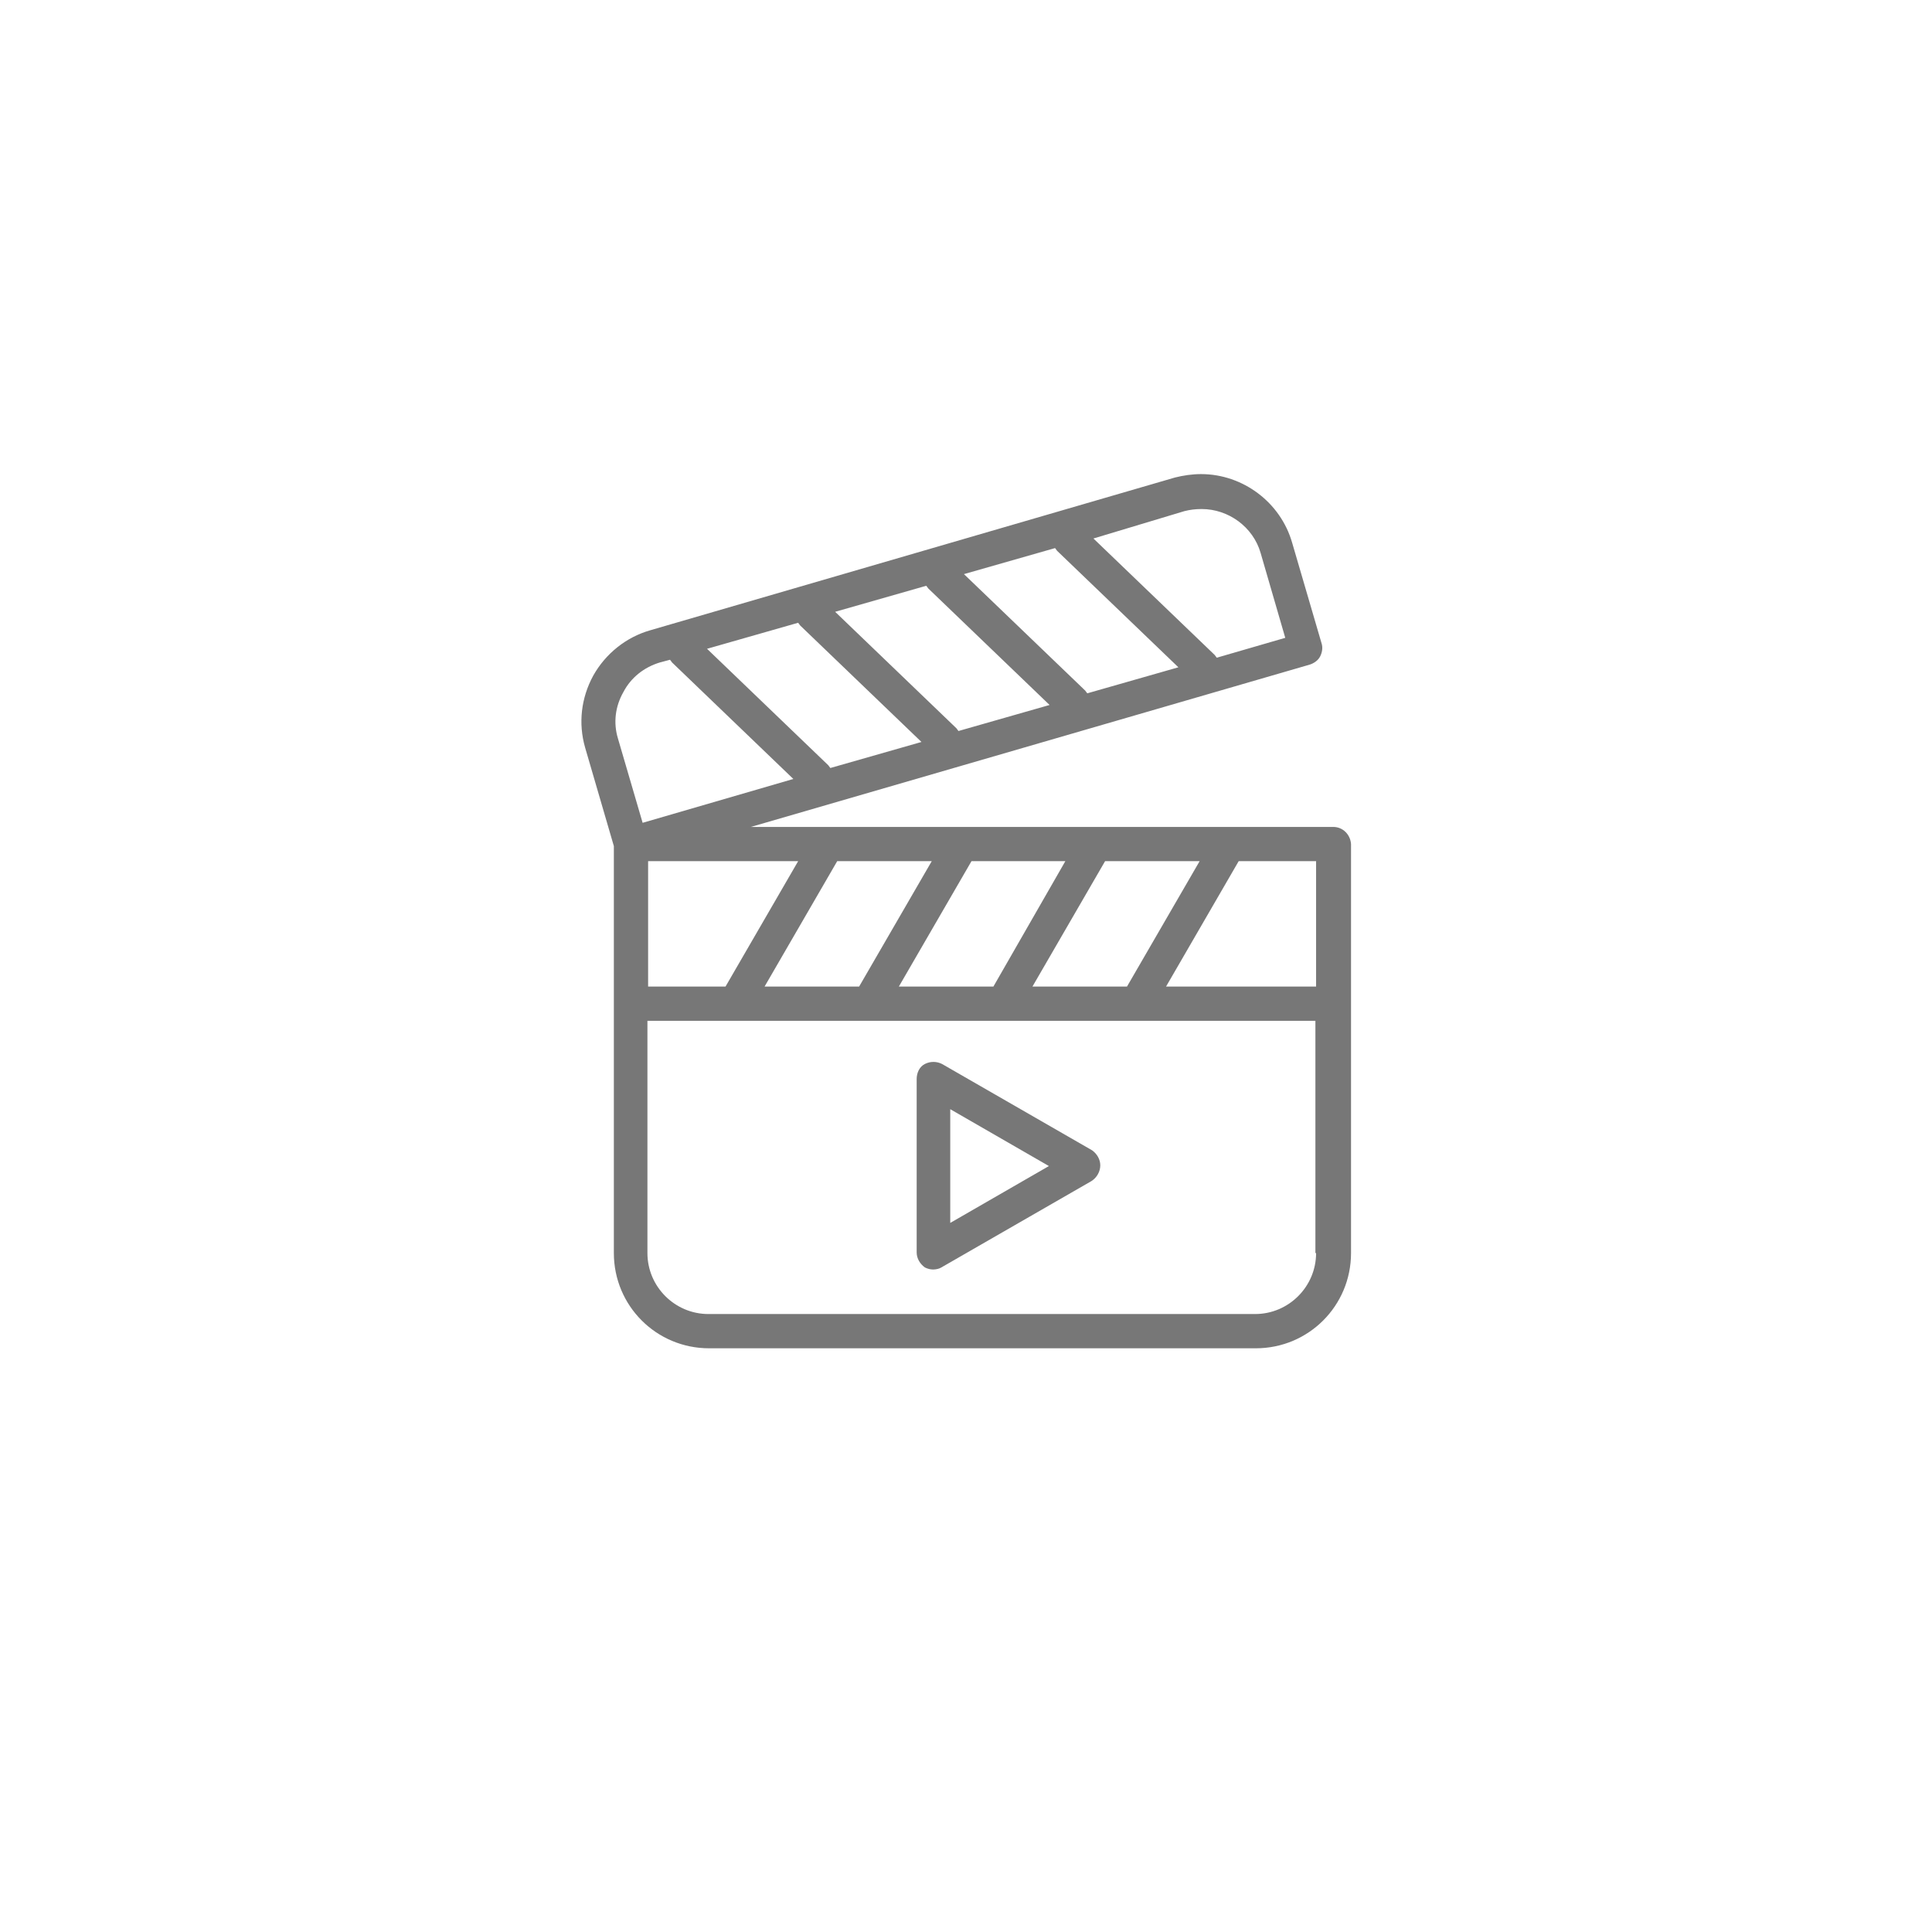 <?xml version="1.0" encoding="utf-8"?>
<!-- Generator: Adobe Illustrator 25.2.1, SVG Export Plug-In . SVG Version: 6.00 Build 0)  -->
<svg version="1.1" id="Ebene_1" xmlns="http://www.w3.org/2000/svg" xmlns:xlink="http://www.w3.org/1999/xlink" x="0px"
     y="0px"
     viewBox="0 0 282 282" style="enable-background:new 0 0 282 282;" xml:space="preserve">
<style type="text/css">
	.st0{fill-rule:evenodd;clip-rule:evenodd;fill:#777777;}
</style>
    <g>
	<path class="st0" d="M194.6,120.7h-85l81.6-23.7c0.6-0.2,1.2-0.6,1.5-1.2c0.3-0.6,0.4-1.3,0.2-1.9l-4.3-14.7
		c-1.7-5.9-7.2-10-13.3-10c-1.3,0-2.6,0.2-3.8,0.5L94.9,92c-3.5,1-6.5,3.4-8.3,6.6c-1.8,3.3-2.2,7-1.2,10.5l4.2,14.4v59.4
		c0,7.7,6.2,13.9,13.9,13.9h79.8c7.7,0,13.9-6.2,13.9-13.9v-59.7C197.1,121.8,196,120.7,194.6,120.7z M175.1,125.7L164.5,144h-13.8
		l10.6-18.3H175.1z M155.5,125.7L145,144h-13.8l10.6-18.3H155.5z M136,125.7L125.4,144h-13.8l10.6-18.3H136z M116.5,125.7L105.9,144
		H94.6v-18.3H116.5z M172.9,74.6c0.8-0.2,1.6-0.3,2.5-0.3c3.9,0,7.5,2.6,8.6,6.4l3.6,12.4l-10,2.9c-0.1-0.1-0.2-0.3-0.3-0.4
		l-17.7-17L172.9,74.6z M154,80c0.1,0.1,0.2,0.3,0.3,0.4l17.7,17l-13.3,3.8c-0.1-0.1-0.2-0.3-0.3-0.4l-17.7-17L154,80z M135.2,85.5
		c0.1,0.1,0.2,0.3,0.3,0.4l17.7,17l-13.3,3.8c-0.1-0.1-0.2-0.3-0.3-0.4l-17.7-17L135.2,85.5z M116.5,90.9c0.1,0.1,0.2,0.3,0.3,0.4
		l17.7,17l-13.3,3.8c-0.1-0.1-0.2-0.3-0.3-0.4l-17.7-17L116.5,90.9z M90.2,107.8c-0.7-2.3-0.4-4.7,0.8-6.8c1.1-2.1,3-3.6,5.3-4.3
		l1.5-0.4c0.1,0.1,0.2,0.3,0.3,0.4l17.7,17l-22,6.4L90.2,107.8z M192.1,182.9c0,4.9-4,8.9-8.9,8.9h-79.8c-4.9,0-8.9-4-8.9-8.9V149
		h12.8h0h0h19.5h0h0h19.5h0h0h19.5h0h0h26.2V182.9z M192.1,144h-21.9l10.6-18.3h11.3V144z"/>
        <path class="st0" d="M160.6,170.1c0-0.9-0.5-1.7-1.2-2.2l-21.9-12.6c-0.8-0.4-1.7-0.4-2.5,0s-1.2,1.3-1.2,2.2v25.3
		c0,0.9,0.5,1.7,1.2,2.2c0.4,0.2,0.8,0.3,1.2,0.3c0.4,0,0.9-0.1,1.2-0.3l21.9-12.6C160.1,171.9,160.6,171,160.6,170.1z M138.7,178.5
		v-16.6l14.4,8.3L138.7,178.5z"/>
</g>
</svg>
